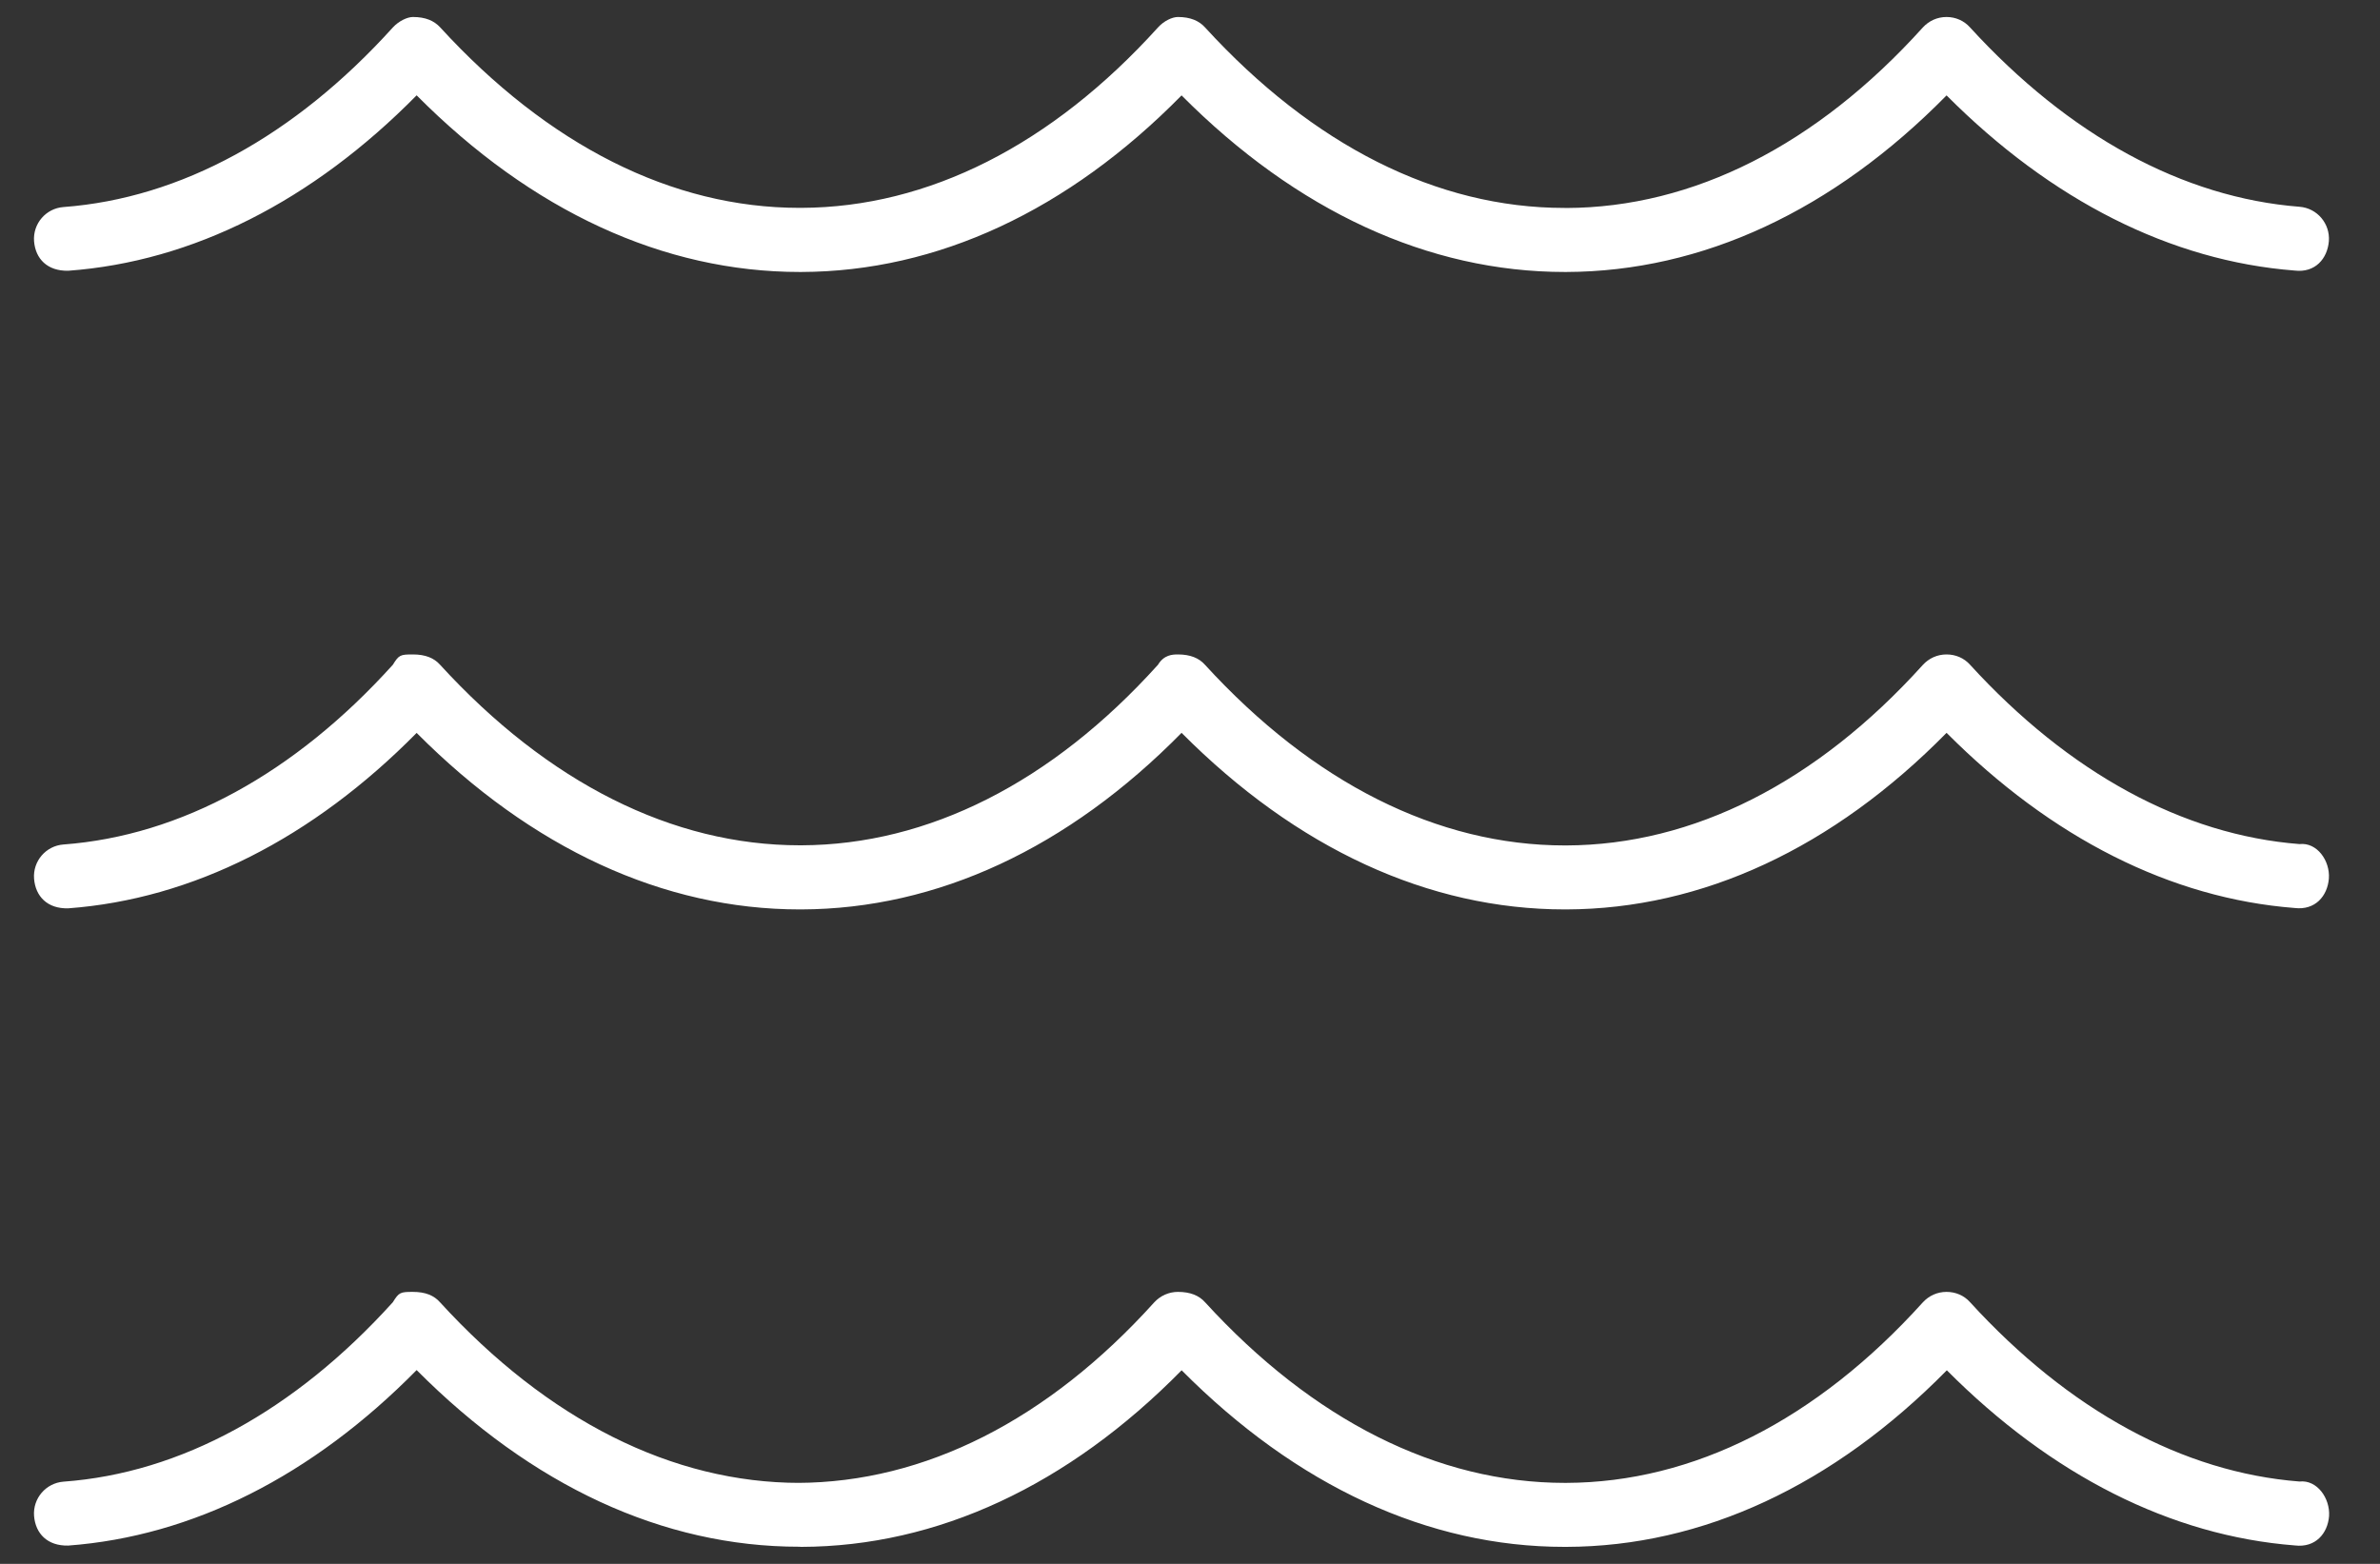 <svg width="35" height="23" viewBox="0 0 35 23" fill="none" xmlns="http://www.w3.org/2000/svg">
<rect x="0" y="0" width="35" height="23" fill="#333333" stroke="none"/>
<path d="M1.003 3.982C2.833 3.848 4.594 2.957 6.127 1.402C7.818 3.104 9.758 4 11.762 4H11.784C13.784 3.994 15.708 3.098 17.376 1.403C19.068 3.104 21.008 4 23.012 4H23.034C25.034 3.994 26.958 3.098 28.626 1.403C30.166 2.949 31.925 3.838 33.744 3.979C34.046 4.016 34.227 3.804 34.248 3.547C34.268 3.288 34.075 3.061 33.817 3.041C32.102 2.907 30.426 1.995 28.97 0.402C28.883 0.305 28.76 0.25 28.625 0.25C28.49 0.25 28.367 0.306 28.277 0.404C26.715 2.135 24.9 3.053 23.033 3.059L23.004 3.058C21.133 3.058 19.31 2.14 17.721 0.403C17.633 0.305 17.504 0.25 17.322 0.25C17.24 0.25 17.117 0.306 17.029 0.404C15.465 2.134 13.648 3.051 11.785 3.057H11.756C9.884 3.057 8.062 2.138 6.472 0.401C6.383 0.305 6.257 0.25 6.072 0.25C5.993 0.25 5.867 0.306 5.777 0.404C4.332 2.003 2.657 2.916 0.934 3.045C0.675 3.064 0.481 3.29 0.501 3.549C0.522 3.807 0.697 3.988 1.003 3.982ZM33.816 12.414C32.101 12.28 30.425 11.368 28.97 9.775C28.883 9.678 28.76 9.625 28.625 9.625C28.49 9.625 28.367 9.681 28.277 9.779C26.715 11.51 24.9 12.428 23.033 12.434H23.013C21.141 12.434 19.31 11.515 17.721 9.778C17.633 9.678 17.504 9.625 17.322 9.625C17.24 9.625 17.117 9.631 17.029 9.777C15.465 11.512 13.648 12.426 11.785 12.432H11.762C9.89 12.432 8.059 11.513 6.47 9.775C6.383 9.678 6.257 9.625 6.072 9.625C5.888 9.625 5.867 9.631 5.777 9.777C4.332 11.377 2.657 12.291 0.934 12.42C0.675 12.439 0.481 12.665 0.501 12.924C0.522 13.183 0.697 13.367 1.003 13.359C2.833 13.223 4.594 12.332 6.127 10.779C7.818 12.479 9.758 13.375 11.762 13.375H11.784C13.784 13.369 15.708 12.473 17.376 10.778C19.068 12.479 21.008 13.375 23.012 13.375H23.034C25.034 13.369 26.958 12.473 28.626 10.778C30.166 12.324 31.925 13.213 33.744 13.354C34.046 13.391 34.227 13.179 34.248 12.922C34.268 12.66 34.074 12.385 33.816 12.414ZM33.816 21.789C32.101 21.655 30.425 20.743 28.97 19.15C28.883 19.053 28.76 19 28.625 19C28.49 19 28.367 19.056 28.277 19.154C26.715 20.885 24.9 21.803 23.033 21.809H23.013C21.141 21.809 19.31 20.89 17.721 19.152C17.633 19.053 17.504 19 17.322 19C17.19 19 17.064 19.056 16.974 19.154C15.412 20.885 13.598 21.803 11.73 21.809H11.762C9.89 21.809 8.059 20.89 6.47 19.152C6.383 19.053 6.257 19 6.072 19C5.888 19 5.867 19.006 5.777 19.152C4.332 20.751 2.657 21.665 0.934 21.791C0.675 21.811 0.481 22.037 0.501 22.296C0.522 22.554 0.697 22.738 1.003 22.731C2.832 22.595 4.594 21.706 6.127 20.15C7.821 21.852 9.749 22.748 11.753 22.748L11.785 22.75C13.785 22.744 15.709 21.848 17.377 20.153C19.068 21.854 21.002 22.75 23.006 22.75H23.037C25.037 22.744 26.961 21.848 28.63 20.153C30.169 21.699 31.929 22.588 33.748 22.729C34.05 22.766 34.231 22.554 34.251 22.297C34.268 22.035 34.074 21.76 33.816 21.789Z" fill="white"/>
</svg>

